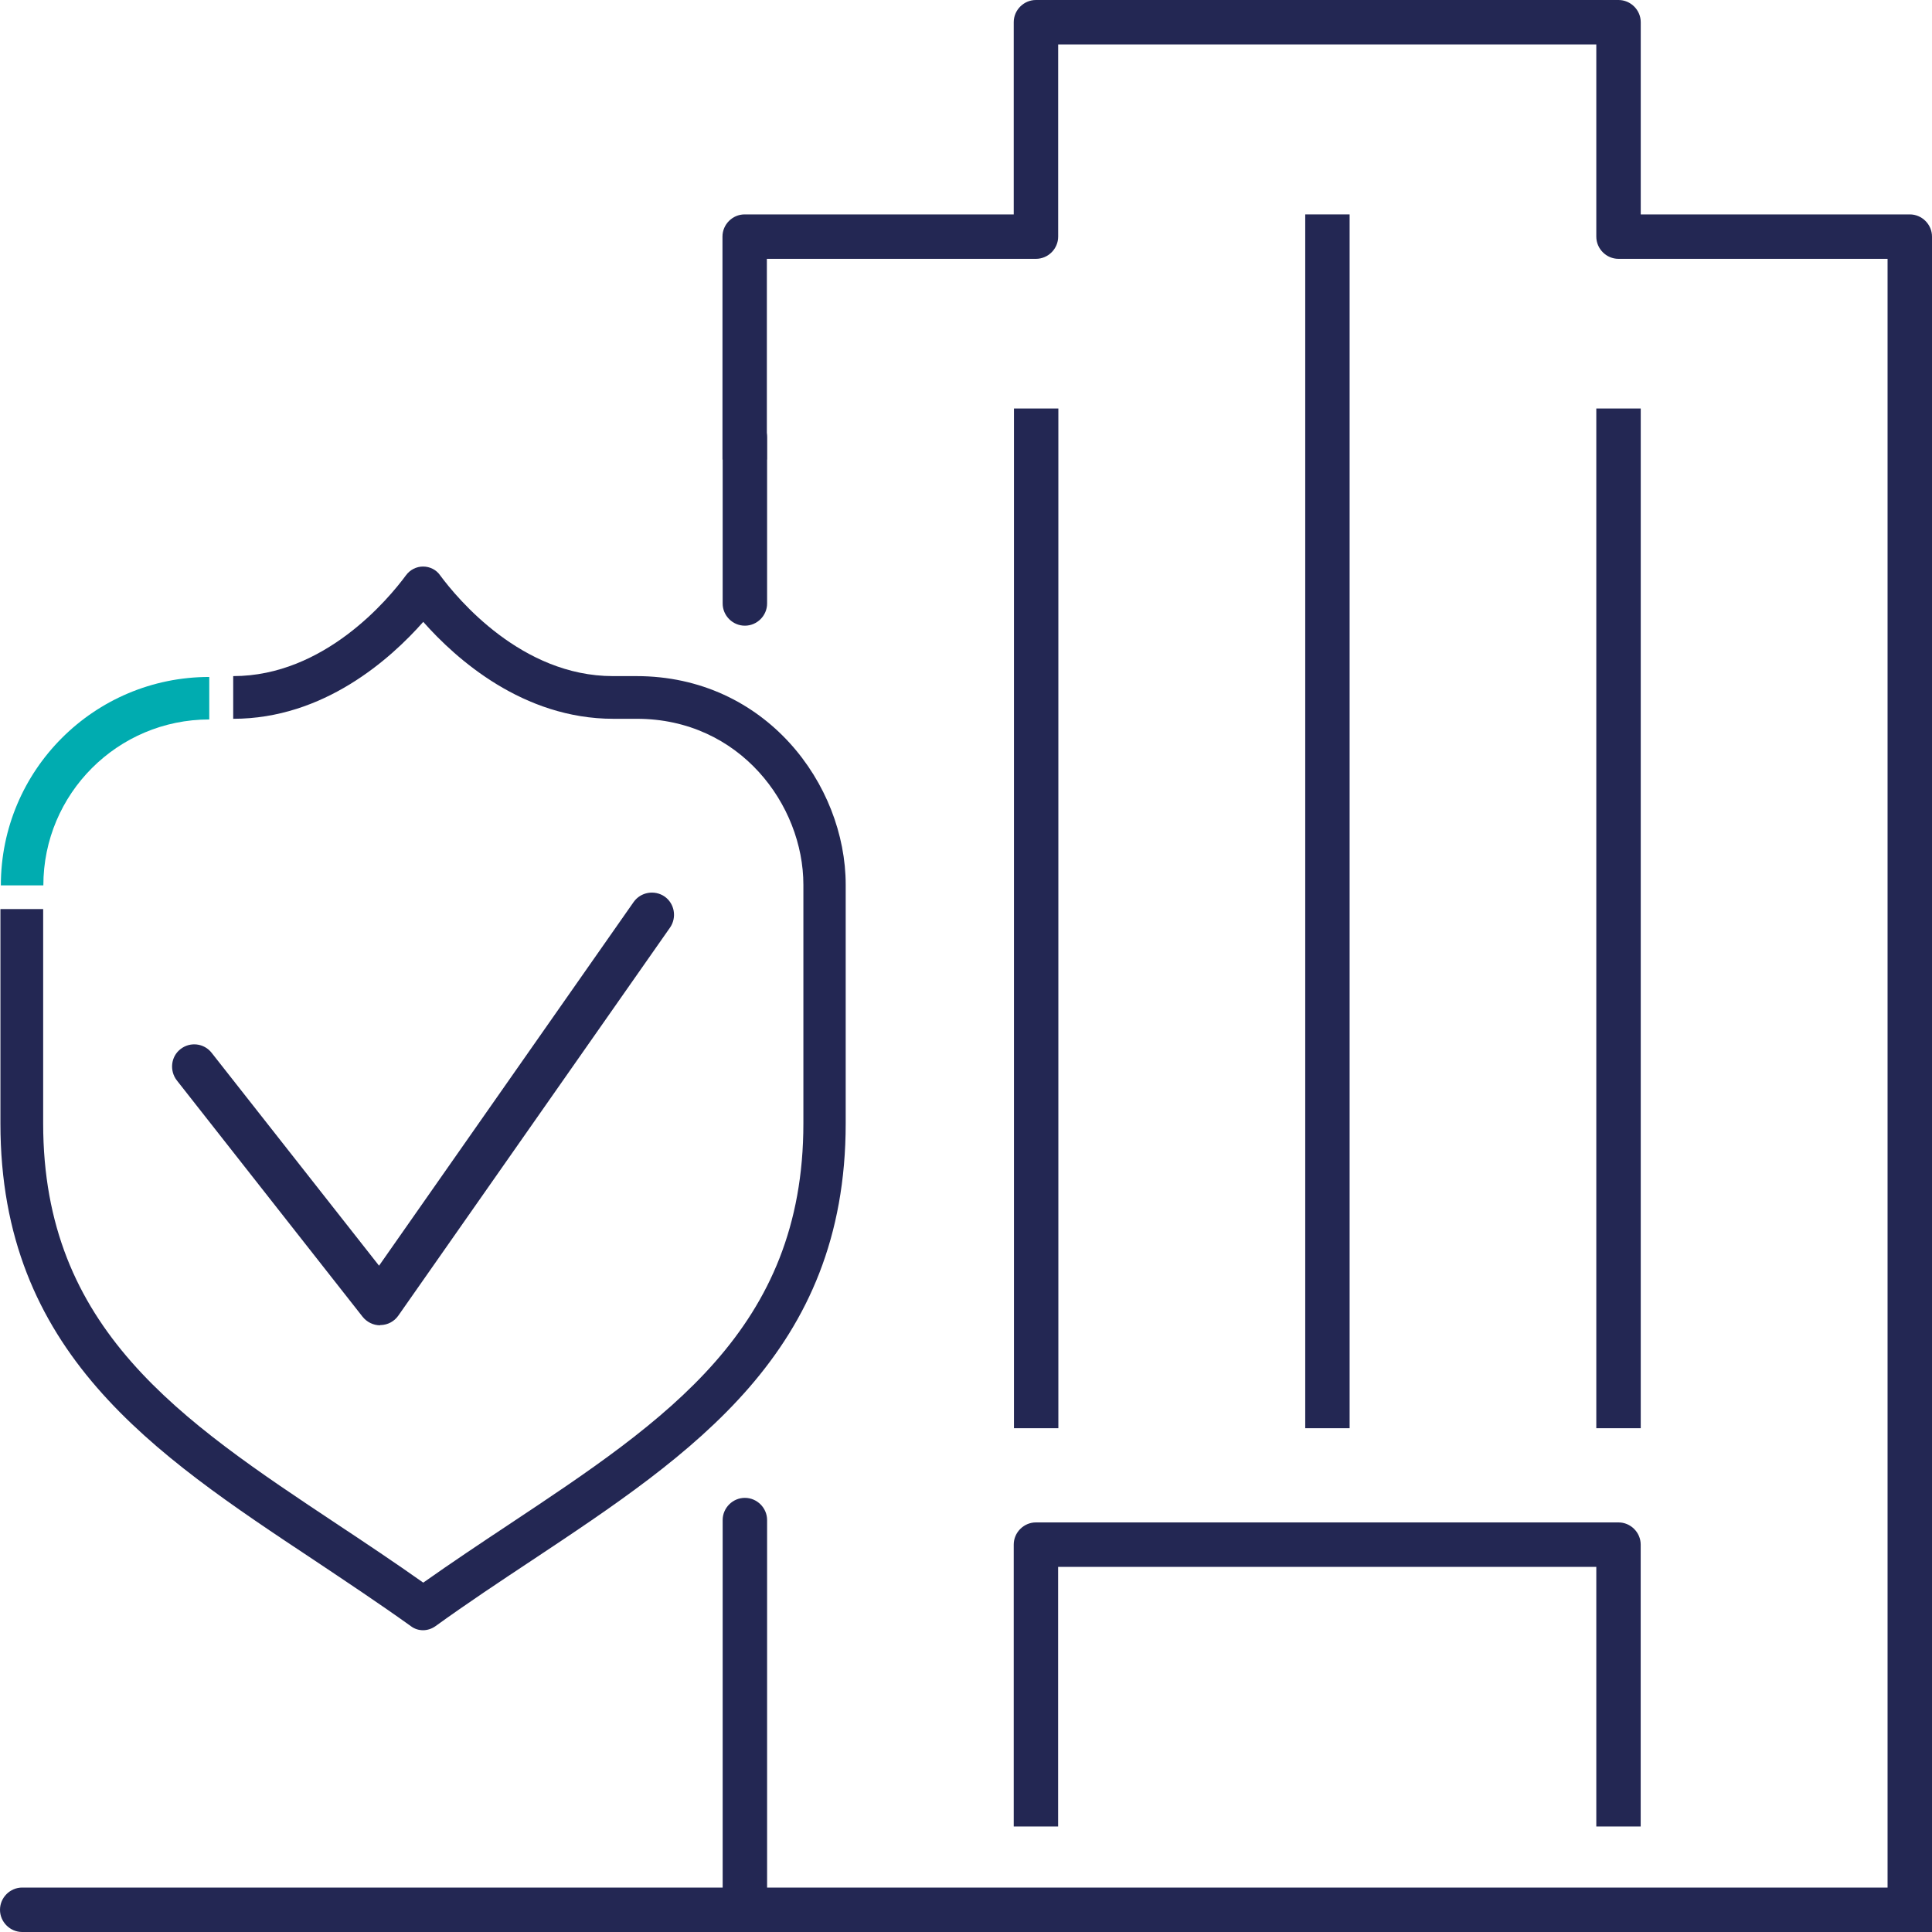 <svg width="41" height="41" viewBox="0 0 41 41" fill="none" xmlns="http://www.w3.org/2000/svg">
<g clip-path="url(#clip0_75_87)">
<path d="M34.818 38.761H33.876V33.251H22.455V38.761H21.513V32.779C21.513 32.521 21.726 32.308 21.984 32.308H34.347C34.605 32.308 34.818 32.521 34.818 32.779V38.761Z" fill="#232753"/>
<path d="M40.529 41H0.471C0.213 41 0 40.787 0 40.529C0 40.27 0.213 40.057 0.471 40.057H40.529C40.787 40.057 41 40.27 41 40.529C41 40.787 40.787 41 40.529 41Z" fill="#232753"/>
<path d="M15.807 41C15.549 41 15.336 40.787 15.336 40.529V32.258C15.336 32 15.549 31.787 15.807 31.787C16.066 31.787 16.279 32 16.279 32.258V40.529C16.279 40.787 16.066 41 15.807 41Z" fill="#232753"/>
<path d="M15.807 13.278C15.549 13.278 15.336 13.066 15.336 12.807V9.281C15.336 9.023 15.549 8.81 15.807 8.81C16.066 8.81 16.279 9.023 16.279 9.281V12.807C16.279 13.066 16.066 13.278 15.807 13.278Z" fill="#232753"/>
<path d="M41 41H40.057V5.493H34.347C34.089 5.493 33.876 5.28 33.876 5.021V0.943H22.456V5.021C22.456 5.28 22.243 5.493 21.984 5.493H16.274V9.753H15.332V5.021C15.332 4.763 15.544 4.55 15.803 4.55H21.513V0.471C21.513 0.213 21.726 0 21.984 0H34.347C34.606 0 34.819 0.213 34.819 0.471V4.55H40.529C40.787 4.55 41 4.763 41 5.021V41.005V41Z" fill="#232753"/>
<path d="M34.819 8.669H33.876V30.309H34.819V8.669Z" fill="#232753"/>
<path d="M22.46 8.669H21.518V30.309H22.46V8.669Z" fill="#232753"/>
<path d="M28.641 4.55H27.699V30.309H28.641V4.55Z" fill="#232753"/>
<path d="M8.067 28.125C7.922 28.125 7.786 28.057 7.695 27.944L3.752 22.927C3.594 22.723 3.625 22.424 3.829 22.265C4.033 22.102 4.332 22.138 4.491 22.342L8.044 26.86L13.446 19.143C13.596 18.93 13.89 18.88 14.103 19.025C14.316 19.174 14.366 19.469 14.221 19.682L8.452 27.921C8.366 28.043 8.23 28.116 8.08 28.12C8.08 28.12 8.071 28.12 8.067 28.12V28.125Z" fill="#232753"/>
<path d="M0.92 18.789H0.018C0.018 16.346 1.998 14.366 4.441 14.366V15.268C2.497 15.268 0.92 16.845 0.92 18.789Z" fill="#00ACB0"/>
<path d="M8.982 34.596C8.887 34.596 8.797 34.569 8.72 34.51C8.044 34.026 7.346 33.563 6.676 33.115C3.245 30.84 0.009 28.692 0.009 23.842V19.292H0.916V23.842C0.916 28.202 3.816 30.128 7.174 32.358C7.768 32.752 8.38 33.16 8.982 33.586C9.585 33.16 10.197 32.752 10.791 32.358C14.149 30.128 17.049 28.202 17.049 23.842V18.776C17.049 17.081 15.699 15.254 13.514 15.254H13.016C11.099 15.254 9.68 13.986 8.982 13.197C8.285 13.986 6.871 15.254 4.949 15.254V14.348C6.884 14.348 8.244 12.712 8.615 12.209C8.701 12.091 8.837 12.023 8.978 12.023C9.123 12.023 9.259 12.091 9.34 12.209C9.712 12.712 11.072 14.348 13.007 14.348H13.505C16.247 14.348 17.947 16.646 17.947 18.776V23.842C17.947 28.687 14.711 30.84 11.285 33.115C10.609 33.563 9.911 34.026 9.241 34.51C9.164 34.565 9.069 34.596 8.978 34.596H8.982Z" fill="#232753"/>
</g>
<defs>
<clipPath id="clip0_75_87">
<rect width="41" height="41" fill="white"/>
</clipPath>
</defs>
</svg>
